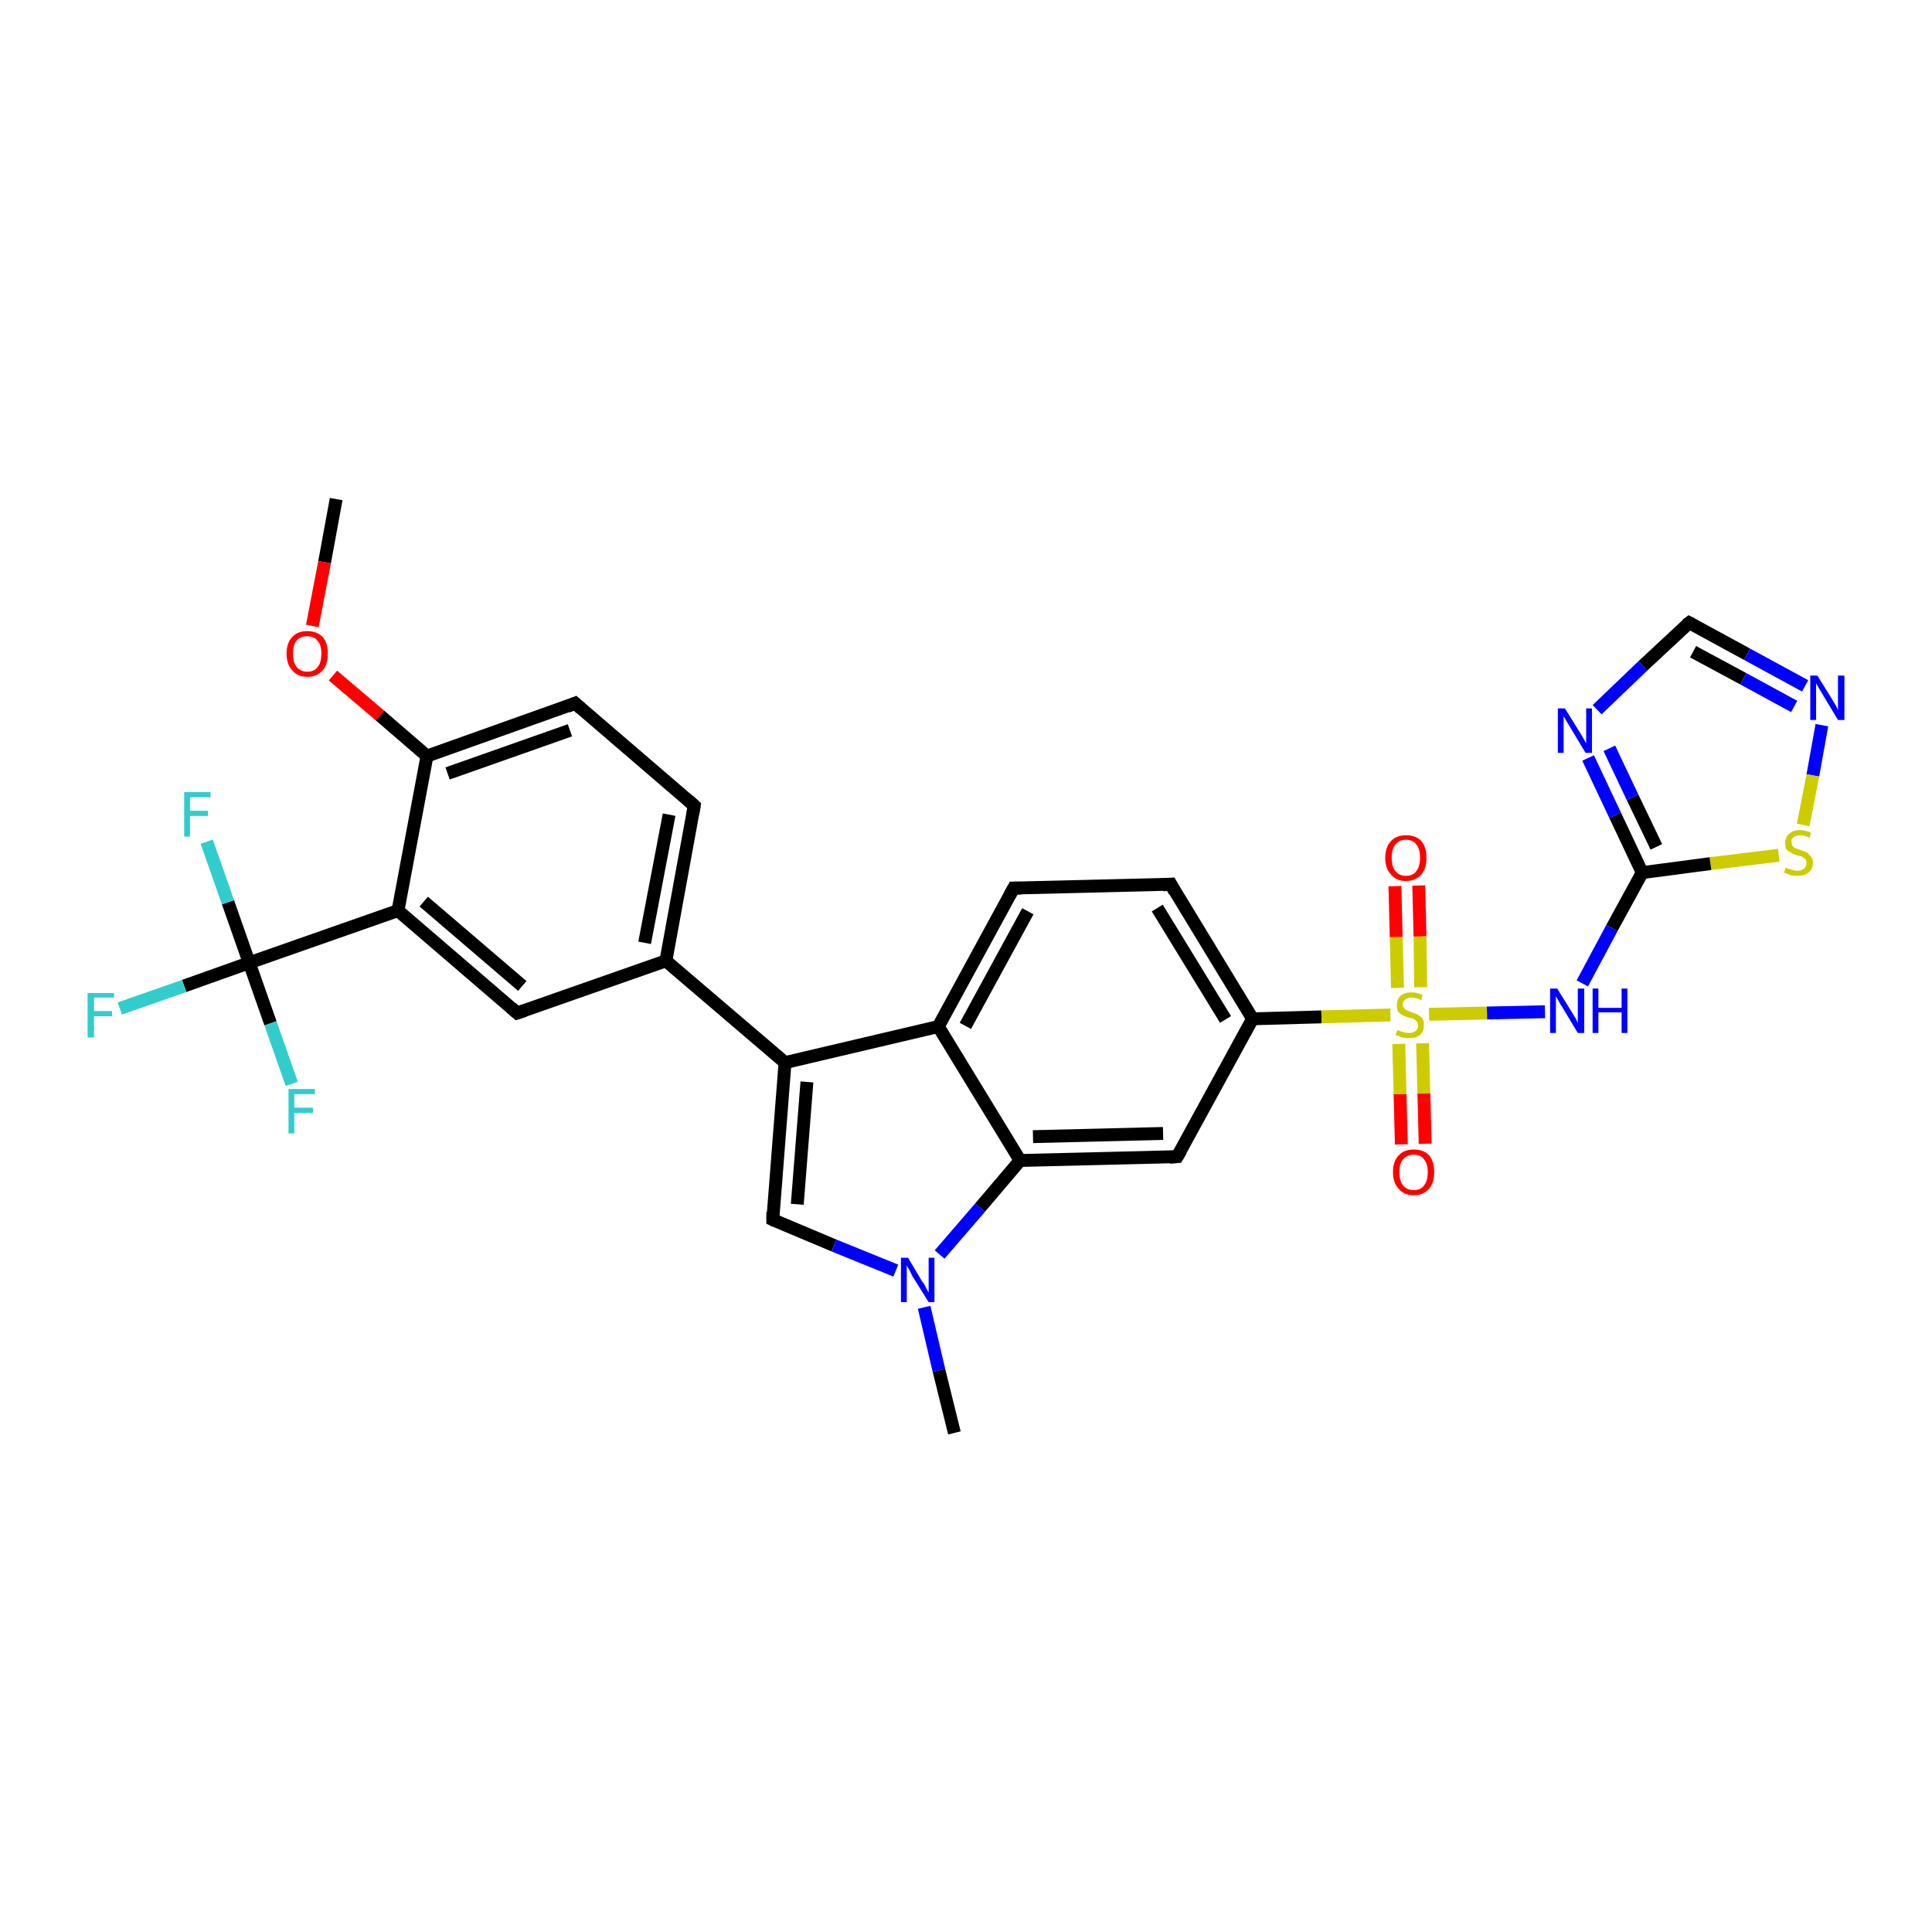 <?xml version='1.0' encoding='iso-8859-1'?>
<svg version='1.1' baseProfile='full'
              xmlns='http://www.w3.org/2000/svg'
                      xmlns:rdkit='http://www.rdkit.org/xml'
                      xmlns:xlink='http://www.w3.org/1999/xlink'
                  xml:space='preserve'
width='300px' height='300px' viewBox='0 0 300 300'>
<!-- END OF HEADER -->
<rect style='opacity:1.0;fill:#FFFFFF;stroke:none' width='300.0' height='300.0' x='0.0' y='0.0'> </rect>
<path class='bond-0 atom-0 atom-1' d='M 52.2,77.5 L 50.4,87.3' style='fill:none;fill-rule:evenodd;stroke:#000000;stroke-width:2.0px;stroke-linecap:butt;stroke-linejoin:miter;stroke-opacity:1' />
<path class='bond-0 atom-0 atom-1' d='M 50.4,87.3 L 48.5,97.2' style='fill:none;fill-rule:evenodd;stroke:#FF0000;stroke-width:2.0px;stroke-linecap:butt;stroke-linejoin:miter;stroke-opacity:1' />
<path class='bond-1 atom-1 atom-2' d='M 51.7,104.9 L 59.0,111.1' style='fill:none;fill-rule:evenodd;stroke:#FF0000;stroke-width:2.0px;stroke-linecap:butt;stroke-linejoin:miter;stroke-opacity:1' />
<path class='bond-1 atom-1 atom-2' d='M 59.0,111.1 L 66.3,117.4' style='fill:none;fill-rule:evenodd;stroke:#000000;stroke-width:2.0px;stroke-linecap:butt;stroke-linejoin:miter;stroke-opacity:1' />
<path class='bond-2 atom-2 atom-3' d='M 66.3,117.4 L 89.3,109.2' style='fill:none;fill-rule:evenodd;stroke:#000000;stroke-width:2.0px;stroke-linecap:butt;stroke-linejoin:miter;stroke-opacity:1' />
<path class='bond-2 atom-2 atom-3' d='M 69.5,120.1 L 88.5,113.4' style='fill:none;fill-rule:evenodd;stroke:#000000;stroke-width:2.0px;stroke-linecap:butt;stroke-linejoin:miter;stroke-opacity:1' />
<path class='bond-3 atom-3 atom-4' d='M 89.3,109.2 L 107.8,125.1' style='fill:none;fill-rule:evenodd;stroke:#000000;stroke-width:2.0px;stroke-linecap:butt;stroke-linejoin:miter;stroke-opacity:1' />
<path class='bond-4 atom-4 atom-5' d='M 107.8,125.1 L 103.4,149.2' style='fill:none;fill-rule:evenodd;stroke:#000000;stroke-width:2.0px;stroke-linecap:butt;stroke-linejoin:miter;stroke-opacity:1' />
<path class='bond-4 atom-4 atom-5' d='M 103.9,126.5 L 100.1,146.4' style='fill:none;fill-rule:evenodd;stroke:#000000;stroke-width:2.0px;stroke-linecap:butt;stroke-linejoin:miter;stroke-opacity:1' />
<path class='bond-5 atom-5 atom-6' d='M 103.4,149.2 L 80.3,157.3' style='fill:none;fill-rule:evenodd;stroke:#000000;stroke-width:2.0px;stroke-linecap:butt;stroke-linejoin:miter;stroke-opacity:1' />
<path class='bond-6 atom-6 atom-7' d='M 80.3,157.3 L 61.8,141.4' style='fill:none;fill-rule:evenodd;stroke:#000000;stroke-width:2.0px;stroke-linecap:butt;stroke-linejoin:miter;stroke-opacity:1' />
<path class='bond-6 atom-6 atom-7' d='M 81.1,153.1 L 65.8,140.0' style='fill:none;fill-rule:evenodd;stroke:#000000;stroke-width:2.0px;stroke-linecap:butt;stroke-linejoin:miter;stroke-opacity:1' />
<path class='bond-7 atom-7 atom-8' d='M 61.8,141.4 L 38.7,149.5' style='fill:none;fill-rule:evenodd;stroke:#000000;stroke-width:2.0px;stroke-linecap:butt;stroke-linejoin:miter;stroke-opacity:1' />
<path class='bond-8 atom-8 atom-9' d='M 38.7,149.5 L 28.6,153.1' style='fill:none;fill-rule:evenodd;stroke:#000000;stroke-width:2.0px;stroke-linecap:butt;stroke-linejoin:miter;stroke-opacity:1' />
<path class='bond-8 atom-8 atom-9' d='M 28.6,153.1 L 18.6,156.6' style='fill:none;fill-rule:evenodd;stroke:#33CCCC;stroke-width:2.0px;stroke-linecap:butt;stroke-linejoin:miter;stroke-opacity:1' />
<path class='bond-9 atom-8 atom-10' d='M 38.7,149.5 L 42.0,158.9' style='fill:none;fill-rule:evenodd;stroke:#000000;stroke-width:2.0px;stroke-linecap:butt;stroke-linejoin:miter;stroke-opacity:1' />
<path class='bond-9 atom-8 atom-10' d='M 42.0,158.9 L 45.3,168.3' style='fill:none;fill-rule:evenodd;stroke:#33CCCC;stroke-width:2.0px;stroke-linecap:butt;stroke-linejoin:miter;stroke-opacity:1' />
<path class='bond-10 atom-8 atom-11' d='M 38.7,149.5 L 35.4,140.1' style='fill:none;fill-rule:evenodd;stroke:#000000;stroke-width:2.0px;stroke-linecap:butt;stroke-linejoin:miter;stroke-opacity:1' />
<path class='bond-10 atom-8 atom-11' d='M 35.4,140.1 L 32.1,130.7' style='fill:none;fill-rule:evenodd;stroke:#33CCCC;stroke-width:2.0px;stroke-linecap:butt;stroke-linejoin:miter;stroke-opacity:1' />
<path class='bond-11 atom-5 atom-12' d='M 103.4,149.2 L 121.9,165.0' style='fill:none;fill-rule:evenodd;stroke:#000000;stroke-width:2.0px;stroke-linecap:butt;stroke-linejoin:miter;stroke-opacity:1' />
<path class='bond-12 atom-12 atom-13' d='M 121.9,165.0 L 120.0,189.4' style='fill:none;fill-rule:evenodd;stroke:#000000;stroke-width:2.0px;stroke-linecap:butt;stroke-linejoin:miter;stroke-opacity:1' />
<path class='bond-12 atom-12 atom-13' d='M 125.3,168.0 L 123.8,187.0' style='fill:none;fill-rule:evenodd;stroke:#000000;stroke-width:2.0px;stroke-linecap:butt;stroke-linejoin:miter;stroke-opacity:1' />
<path class='bond-13 atom-13 atom-14' d='M 120.0,189.4 L 129.5,193.4' style='fill:none;fill-rule:evenodd;stroke:#000000;stroke-width:2.0px;stroke-linecap:butt;stroke-linejoin:miter;stroke-opacity:1' />
<path class='bond-13 atom-13 atom-14' d='M 129.5,193.4 L 139.1,197.3' style='fill:none;fill-rule:evenodd;stroke:#0000FF;stroke-width:2.0px;stroke-linecap:butt;stroke-linejoin:miter;stroke-opacity:1' />
<path class='bond-14 atom-14 atom-15' d='M 143.5,203.0 L 145.8,212.8' style='fill:none;fill-rule:evenodd;stroke:#0000FF;stroke-width:2.0px;stroke-linecap:butt;stroke-linejoin:miter;stroke-opacity:1' />
<path class='bond-14 atom-14 atom-15' d='M 145.8,212.8 L 148.2,222.5' style='fill:none;fill-rule:evenodd;stroke:#000000;stroke-width:2.0px;stroke-linecap:butt;stroke-linejoin:miter;stroke-opacity:1' />
<path class='bond-15 atom-14 atom-16' d='M 145.9,194.8 L 152.2,187.5' style='fill:none;fill-rule:evenodd;stroke:#0000FF;stroke-width:2.0px;stroke-linecap:butt;stroke-linejoin:miter;stroke-opacity:1' />
<path class='bond-15 atom-14 atom-16' d='M 152.2,187.5 L 158.4,180.2' style='fill:none;fill-rule:evenodd;stroke:#000000;stroke-width:2.0px;stroke-linecap:butt;stroke-linejoin:miter;stroke-opacity:1' />
<path class='bond-16 atom-16 atom-17' d='M 158.4,180.2 L 182.8,179.6' style='fill:none;fill-rule:evenodd;stroke:#000000;stroke-width:2.0px;stroke-linecap:butt;stroke-linejoin:miter;stroke-opacity:1' />
<path class='bond-16 atom-16 atom-17' d='M 160.4,176.5 L 180.6,176.0' style='fill:none;fill-rule:evenodd;stroke:#000000;stroke-width:2.0px;stroke-linecap:butt;stroke-linejoin:miter;stroke-opacity:1' />
<path class='bond-17 atom-17 atom-18' d='M 182.8,179.6 L 194.5,158.2' style='fill:none;fill-rule:evenodd;stroke:#000000;stroke-width:2.0px;stroke-linecap:butt;stroke-linejoin:miter;stroke-opacity:1' />
<path class='bond-18 atom-18 atom-19' d='M 194.5,158.2 L 181.8,137.3' style='fill:none;fill-rule:evenodd;stroke:#000000;stroke-width:2.0px;stroke-linecap:butt;stroke-linejoin:miter;stroke-opacity:1' />
<path class='bond-18 atom-18 atom-19' d='M 190.3,158.3 L 179.7,141.0' style='fill:none;fill-rule:evenodd;stroke:#000000;stroke-width:2.0px;stroke-linecap:butt;stroke-linejoin:miter;stroke-opacity:1' />
<path class='bond-19 atom-19 atom-20' d='M 181.8,137.3 L 157.4,137.9' style='fill:none;fill-rule:evenodd;stroke:#000000;stroke-width:2.0px;stroke-linecap:butt;stroke-linejoin:miter;stroke-opacity:1' />
<path class='bond-20 atom-20 atom-21' d='M 157.4,137.9 L 145.7,159.4' style='fill:none;fill-rule:evenodd;stroke:#000000;stroke-width:2.0px;stroke-linecap:butt;stroke-linejoin:miter;stroke-opacity:1' />
<path class='bond-20 atom-20 atom-21' d='M 159.6,141.5 L 149.9,159.3' style='fill:none;fill-rule:evenodd;stroke:#000000;stroke-width:2.0px;stroke-linecap:butt;stroke-linejoin:miter;stroke-opacity:1' />
<path class='bond-21 atom-18 atom-22' d='M 194.5,158.2 L 205.2,157.9' style='fill:none;fill-rule:evenodd;stroke:#000000;stroke-width:2.0px;stroke-linecap:butt;stroke-linejoin:miter;stroke-opacity:1' />
<path class='bond-21 atom-18 atom-22' d='M 205.2,157.9 L 215.9,157.6' style='fill:none;fill-rule:evenodd;stroke:#CCCC00;stroke-width:2.0px;stroke-linecap:butt;stroke-linejoin:miter;stroke-opacity:1' />
<path class='bond-22 atom-22 atom-23' d='M 217.2,162.1 L 217.4,169.9' style='fill:none;fill-rule:evenodd;stroke:#CCCC00;stroke-width:2.0px;stroke-linecap:butt;stroke-linejoin:miter;stroke-opacity:1' />
<path class='bond-22 atom-22 atom-23' d='M 217.4,169.9 L 217.6,177.7' style='fill:none;fill-rule:evenodd;stroke:#FF0000;stroke-width:2.0px;stroke-linecap:butt;stroke-linejoin:miter;stroke-opacity:1' />
<path class='bond-22 atom-22 atom-23' d='M 220.9,162.0 L 221.1,169.8' style='fill:none;fill-rule:evenodd;stroke:#CCCC00;stroke-width:2.0px;stroke-linecap:butt;stroke-linejoin:miter;stroke-opacity:1' />
<path class='bond-22 atom-22 atom-23' d='M 221.1,169.8 L 221.3,177.6' style='fill:none;fill-rule:evenodd;stroke:#FF0000;stroke-width:2.0px;stroke-linecap:butt;stroke-linejoin:miter;stroke-opacity:1' />
<path class='bond-23 atom-22 atom-24' d='M 220.6,153.3 L 220.5,145.4' style='fill:none;fill-rule:evenodd;stroke:#CCCC00;stroke-width:2.0px;stroke-linecap:butt;stroke-linejoin:miter;stroke-opacity:1' />
<path class='bond-23 atom-22 atom-24' d='M 220.5,145.4 L 220.3,137.5' style='fill:none;fill-rule:evenodd;stroke:#FF0000;stroke-width:2.0px;stroke-linecap:butt;stroke-linejoin:miter;stroke-opacity:1' />
<path class='bond-23 atom-22 atom-24' d='M 217.0,153.4 L 216.8,145.5' style='fill:none;fill-rule:evenodd;stroke:#CCCC00;stroke-width:2.0px;stroke-linecap:butt;stroke-linejoin:miter;stroke-opacity:1' />
<path class='bond-23 atom-22 atom-24' d='M 216.8,145.5 L 216.6,137.6' style='fill:none;fill-rule:evenodd;stroke:#FF0000;stroke-width:2.0px;stroke-linecap:butt;stroke-linejoin:miter;stroke-opacity:1' />
<path class='bond-24 atom-22 atom-25' d='M 221.9,157.5 L 230.9,157.3' style='fill:none;fill-rule:evenodd;stroke:#CCCC00;stroke-width:2.0px;stroke-linecap:butt;stroke-linejoin:miter;stroke-opacity:1' />
<path class='bond-24 atom-22 atom-25' d='M 230.9,157.3 L 239.9,157.1' style='fill:none;fill-rule:evenodd;stroke:#0000FF;stroke-width:2.0px;stroke-linecap:butt;stroke-linejoin:miter;stroke-opacity:1' />
<path class='bond-25 atom-25 atom-26' d='M 245.7,152.7 L 250.3,144.1' style='fill:none;fill-rule:evenodd;stroke:#0000FF;stroke-width:2.0px;stroke-linecap:butt;stroke-linejoin:miter;stroke-opacity:1' />
<path class='bond-25 atom-25 atom-26' d='M 250.3,144.1 L 255.0,135.5' style='fill:none;fill-rule:evenodd;stroke:#000000;stroke-width:2.0px;stroke-linecap:butt;stroke-linejoin:miter;stroke-opacity:1' />
<path class='bond-26 atom-26 atom-27' d='M 255.0,135.5 L 250.8,126.6' style='fill:none;fill-rule:evenodd;stroke:#000000;stroke-width:2.0px;stroke-linecap:butt;stroke-linejoin:miter;stroke-opacity:1' />
<path class='bond-26 atom-26 atom-27' d='M 250.8,126.6 L 246.6,117.7' style='fill:none;fill-rule:evenodd;stroke:#0000FF;stroke-width:2.0px;stroke-linecap:butt;stroke-linejoin:miter;stroke-opacity:1' />
<path class='bond-26 atom-26 atom-27' d='M 257.2,131.5 L 253.5,123.8' style='fill:none;fill-rule:evenodd;stroke:#000000;stroke-width:2.0px;stroke-linecap:butt;stroke-linejoin:miter;stroke-opacity:1' />
<path class='bond-26 atom-26 atom-27' d='M 253.5,123.8 L 249.9,116.2' style='fill:none;fill-rule:evenodd;stroke:#0000FF;stroke-width:2.0px;stroke-linecap:butt;stroke-linejoin:miter;stroke-opacity:1' />
<path class='bond-27 atom-27 atom-28' d='M 248.0,110.2 L 255.1,103.4' style='fill:none;fill-rule:evenodd;stroke:#0000FF;stroke-width:2.0px;stroke-linecap:butt;stroke-linejoin:miter;stroke-opacity:1' />
<path class='bond-27 atom-27 atom-28' d='M 255.1,103.4 L 262.3,96.7' style='fill:none;fill-rule:evenodd;stroke:#000000;stroke-width:2.0px;stroke-linecap:butt;stroke-linejoin:miter;stroke-opacity:1' />
<path class='bond-28 atom-28 atom-29' d='M 262.3,96.7 L 271.3,101.6' style='fill:none;fill-rule:evenodd;stroke:#000000;stroke-width:2.0px;stroke-linecap:butt;stroke-linejoin:miter;stroke-opacity:1' />
<path class='bond-28 atom-28 atom-29' d='M 271.3,101.6 L 280.3,106.5' style='fill:none;fill-rule:evenodd;stroke:#0000FF;stroke-width:2.0px;stroke-linecap:butt;stroke-linejoin:miter;stroke-opacity:1' />
<path class='bond-28 atom-28 atom-29' d='M 262.9,101.2 L 270.7,105.4' style='fill:none;fill-rule:evenodd;stroke:#000000;stroke-width:2.0px;stroke-linecap:butt;stroke-linejoin:miter;stroke-opacity:1' />
<path class='bond-28 atom-28 atom-29' d='M 270.7,105.4 L 278.6,109.7' style='fill:none;fill-rule:evenodd;stroke:#0000FF;stroke-width:2.0px;stroke-linecap:butt;stroke-linejoin:miter;stroke-opacity:1' />
<path class='bond-29 atom-29 atom-30' d='M 282.9,112.6 L 281.5,120.4' style='fill:none;fill-rule:evenodd;stroke:#0000FF;stroke-width:2.0px;stroke-linecap:butt;stroke-linejoin:miter;stroke-opacity:1' />
<path class='bond-29 atom-29 atom-30' d='M 281.5,120.4 L 280.0,128.1' style='fill:none;fill-rule:evenodd;stroke:#CCCC00;stroke-width:2.0px;stroke-linecap:butt;stroke-linejoin:miter;stroke-opacity:1' />
<path class='bond-30 atom-7 atom-2' d='M 61.8,141.4 L 66.3,117.4' style='fill:none;fill-rule:evenodd;stroke:#000000;stroke-width:2.0px;stroke-linecap:butt;stroke-linejoin:miter;stroke-opacity:1' />
<path class='bond-31 atom-21 atom-12' d='M 145.7,159.4 L 121.9,165.0' style='fill:none;fill-rule:evenodd;stroke:#000000;stroke-width:2.0px;stroke-linecap:butt;stroke-linejoin:miter;stroke-opacity:1' />
<path class='bond-32 atom-30 atom-26' d='M 276.2,132.8 L 265.6,134.1' style='fill:none;fill-rule:evenodd;stroke:#CCCC00;stroke-width:2.0px;stroke-linecap:butt;stroke-linejoin:miter;stroke-opacity:1' />
<path class='bond-32 atom-30 atom-26' d='M 265.6,134.1 L 255.0,135.5' style='fill:none;fill-rule:evenodd;stroke:#000000;stroke-width:2.0px;stroke-linecap:butt;stroke-linejoin:miter;stroke-opacity:1' />
<path class='bond-33 atom-21 atom-16' d='M 145.7,159.4 L 158.4,180.2' style='fill:none;fill-rule:evenodd;stroke:#000000;stroke-width:2.0px;stroke-linecap:butt;stroke-linejoin:miter;stroke-opacity:1' />
<path d='M 88.1,109.7 L 89.3,109.2 L 90.2,110.0' style='fill:none;stroke:#000000;stroke-width:2.0px;stroke-linecap:butt;stroke-linejoin:miter;stroke-opacity:1;' />
<path d='M 106.9,124.3 L 107.8,125.1 L 107.6,126.3' style='fill:none;stroke:#000000;stroke-width:2.0px;stroke-linecap:butt;stroke-linejoin:miter;stroke-opacity:1;' />
<path d='M 81.5,156.9 L 80.3,157.3 L 79.4,156.5' style='fill:none;stroke:#000000;stroke-width:2.0px;stroke-linecap:butt;stroke-linejoin:miter;stroke-opacity:1;' />
<path d='M 120.0,188.2 L 120.0,189.4 L 120.4,189.6' style='fill:none;stroke:#000000;stroke-width:2.0px;stroke-linecap:butt;stroke-linejoin:miter;stroke-opacity:1;' />
<path d='M 181.6,179.7 L 182.8,179.6 L 183.4,178.6' style='fill:none;stroke:#000000;stroke-width:2.0px;stroke-linecap:butt;stroke-linejoin:miter;stroke-opacity:1;' />
<path d='M 182.4,138.4 L 181.8,137.3 L 180.6,137.4' style='fill:none;stroke:#000000;stroke-width:2.0px;stroke-linecap:butt;stroke-linejoin:miter;stroke-opacity:1;' />
<path d='M 158.6,137.9 L 157.4,137.9 L 156.8,139.0' style='fill:none;stroke:#000000;stroke-width:2.0px;stroke-linecap:butt;stroke-linejoin:miter;stroke-opacity:1;' />
<path d='M 261.9,97.0 L 262.3,96.7 L 262.7,96.9' style='fill:none;stroke:#000000;stroke-width:2.0px;stroke-linecap:butt;stroke-linejoin:miter;stroke-opacity:1;' />
<path class='atom-1' d='M 44.5 101.5
Q 44.5 99.8, 45.4 98.9
Q 46.2 98.0, 47.7 98.0
Q 49.2 98.0, 50.1 98.9
Q 50.9 99.8, 50.9 101.5
Q 50.9 103.2, 50.1 104.1
Q 49.2 105.1, 47.7 105.1
Q 46.2 105.1, 45.4 104.1
Q 44.5 103.2, 44.5 101.5
M 47.7 104.3
Q 48.8 104.3, 49.3 103.6
Q 49.9 102.9, 49.9 101.5
Q 49.9 100.1, 49.3 99.5
Q 48.8 98.8, 47.7 98.8
Q 46.7 98.8, 46.1 99.4
Q 45.5 100.1, 45.5 101.5
Q 45.5 102.9, 46.1 103.6
Q 46.7 104.3, 47.7 104.3
' fill='#FF0000'/>
<path class='atom-9' d='M 13.6 154.2
L 17.7 154.2
L 17.7 154.9
L 14.6 154.9
L 14.6 157.0
L 17.4 157.0
L 17.4 157.8
L 14.6 157.8
L 14.6 161.1
L 13.6 161.1
L 13.6 154.2
' fill='#33CCCC'/>
<path class='atom-10' d='M 44.8 169.1
L 48.9 169.1
L 48.9 169.9
L 45.7 169.9
L 45.7 172.0
L 48.6 172.0
L 48.6 172.8
L 45.7 172.8
L 45.7 176.0
L 44.8 176.0
L 44.8 169.1
' fill='#33CCCC'/>
<path class='atom-11' d='M 28.6 123.0
L 32.7 123.0
L 32.7 123.8
L 29.5 123.8
L 29.5 125.9
L 32.3 125.9
L 32.3 126.7
L 29.5 126.7
L 29.5 129.9
L 28.6 129.9
L 28.6 123.0
' fill='#33CCCC'/>
<path class='atom-14' d='M 141.0 195.3
L 143.2 199.0
Q 143.5 199.3, 143.8 200.0
Q 144.2 200.7, 144.2 200.7
L 144.2 195.3
L 145.1 195.3
L 145.1 202.2
L 144.2 202.2
L 141.7 198.2
Q 141.5 197.8, 141.2 197.2
Q 140.9 196.7, 140.8 196.5
L 140.8 202.2
L 139.9 202.2
L 139.9 195.3
L 141.0 195.3
' fill='#0000FF'/>
<path class='atom-22' d='M 217.0 159.9
Q 217.0 160.0, 217.4 160.1
Q 217.7 160.2, 218.0 160.3
Q 218.4 160.4, 218.8 160.4
Q 219.4 160.4, 219.8 160.1
Q 220.2 159.8, 220.2 159.2
Q 220.2 158.8, 220.0 158.6
Q 219.8 158.4, 219.5 158.2
Q 219.2 158.1, 218.7 158.0
Q 218.1 157.8, 217.7 157.6
Q 217.4 157.4, 217.1 157.1
Q 216.9 156.7, 216.9 156.1
Q 216.9 155.2, 217.4 154.7
Q 218.0 154.1, 219.2 154.1
Q 220.0 154.1, 220.9 154.5
L 220.7 155.3
Q 219.9 154.9, 219.2 154.9
Q 218.6 154.9, 218.2 155.2
Q 217.8 155.5, 217.8 156.0
Q 217.8 156.3, 218.0 156.5
Q 218.2 156.8, 218.5 156.9
Q 218.8 157.0, 219.2 157.2
Q 219.9 157.4, 220.2 157.6
Q 220.6 157.8, 220.9 158.2
Q 221.1 158.5, 221.1 159.2
Q 221.1 160.2, 220.5 160.7
Q 219.9 161.2, 218.8 161.2
Q 218.2 161.2, 217.7 161.1
Q 217.3 160.9, 216.7 160.7
L 217.0 159.9
' fill='#CCCC00'/>
<path class='atom-23' d='M 216.3 182.0
Q 216.3 180.3, 217.2 179.4
Q 218.0 178.5, 219.5 178.5
Q 221.1 178.5, 221.9 179.4
Q 222.7 180.3, 222.7 182.0
Q 222.7 183.7, 221.9 184.6
Q 221.0 185.6, 219.5 185.6
Q 218.0 185.6, 217.2 184.6
Q 216.3 183.7, 216.3 182.0
M 219.5 184.8
Q 220.6 184.8, 221.1 184.1
Q 221.7 183.4, 221.7 182.0
Q 221.7 180.7, 221.1 180.0
Q 220.6 179.3, 219.5 179.3
Q 218.5 179.3, 217.9 180.0
Q 217.3 180.6, 217.3 182.0
Q 217.3 183.4, 217.9 184.1
Q 218.5 184.8, 219.5 184.8
' fill='#FF0000'/>
<path class='atom-24' d='M 215.1 133.2
Q 215.1 131.5, 216.0 130.6
Q 216.8 129.7, 218.3 129.7
Q 219.9 129.7, 220.7 130.6
Q 221.5 131.5, 221.5 133.2
Q 221.5 134.9, 220.7 135.8
Q 219.8 136.8, 218.3 136.8
Q 216.8 136.8, 216.0 135.8
Q 215.1 134.9, 215.1 133.2
M 218.3 136.0
Q 219.4 136.0, 219.9 135.3
Q 220.5 134.6, 220.5 133.2
Q 220.5 131.8, 219.9 131.1
Q 219.4 130.4, 218.3 130.4
Q 217.3 130.4, 216.7 131.1
Q 216.1 131.8, 216.1 133.2
Q 216.1 134.6, 216.7 135.3
Q 217.3 136.0, 218.3 136.0
' fill='#FF0000'/>
<path class='atom-25' d='M 241.8 153.5
L 244.1 157.2
Q 244.3 157.5, 244.7 158.2
Q 245.0 158.8, 245.0 158.9
L 245.0 153.5
L 246.0 153.5
L 246.0 160.4
L 245.0 160.4
L 242.6 156.4
Q 242.3 156.0, 242.0 155.4
Q 241.7 154.9, 241.6 154.7
L 241.6 160.4
L 240.7 160.4
L 240.7 153.5
L 241.8 153.5
' fill='#0000FF'/>
<path class='atom-25' d='M 247.3 153.5
L 248.2 153.5
L 248.2 156.5
L 251.8 156.5
L 251.8 153.5
L 252.7 153.5
L 252.7 160.4
L 251.8 160.4
L 251.8 157.2
L 248.2 157.2
L 248.2 160.4
L 247.3 160.4
L 247.3 153.5
' fill='#0000FF'/>
<path class='atom-27' d='M 243.0 110.0
L 245.3 113.7
Q 245.5 114.0, 245.9 114.7
Q 246.2 115.3, 246.3 115.4
L 246.3 110.0
L 247.2 110.0
L 247.2 116.9
L 246.2 116.9
L 243.8 112.9
Q 243.5 112.4, 243.2 111.9
Q 242.9 111.4, 242.8 111.2
L 242.8 116.9
L 241.9 116.9
L 241.9 110.0
L 243.0 110.0
' fill='#0000FF'/>
<path class='atom-29' d='M 282.2 104.9
L 284.5 108.6
Q 284.7 108.9, 285.1 109.6
Q 285.4 110.2, 285.4 110.3
L 285.4 104.9
L 286.4 104.9
L 286.4 111.8
L 285.4 111.8
L 283.0 107.8
Q 282.7 107.3, 282.4 106.8
Q 282.1 106.3, 282.0 106.1
L 282.0 111.8
L 281.1 111.8
L 281.1 104.9
L 282.2 104.9
' fill='#0000FF'/>
<path class='atom-30' d='M 277.3 134.7
Q 277.4 134.8, 277.7 134.9
Q 278.0 135.0, 278.4 135.1
Q 278.7 135.2, 279.1 135.2
Q 279.7 135.2, 280.1 134.9
Q 280.5 134.6, 280.5 134.0
Q 280.5 133.6, 280.3 133.4
Q 280.1 133.2, 279.8 133.0
Q 279.5 132.9, 279.0 132.8
Q 278.4 132.6, 278.1 132.4
Q 277.7 132.2, 277.4 131.9
Q 277.2 131.5, 277.2 130.9
Q 277.2 130.0, 277.8 129.5
Q 278.4 128.9, 279.5 128.9
Q 280.3 128.9, 281.2 129.3
L 281.0 130.1
Q 280.2 129.7, 279.6 129.7
Q 278.9 129.7, 278.5 130.0
Q 278.1 130.3, 278.2 130.7
Q 278.2 131.1, 278.3 131.3
Q 278.5 131.6, 278.8 131.7
Q 279.1 131.8, 279.6 132.0
Q 280.2 132.2, 280.6 132.4
Q 280.9 132.6, 281.2 133.0
Q 281.5 133.3, 281.5 134.0
Q 281.5 135.0, 280.8 135.5
Q 280.2 136.0, 279.1 136.0
Q 278.5 136.0, 278.0 135.9
Q 277.6 135.7, 277.0 135.5
L 277.3 134.7
' fill='#CCCC00'/>
</svg>
